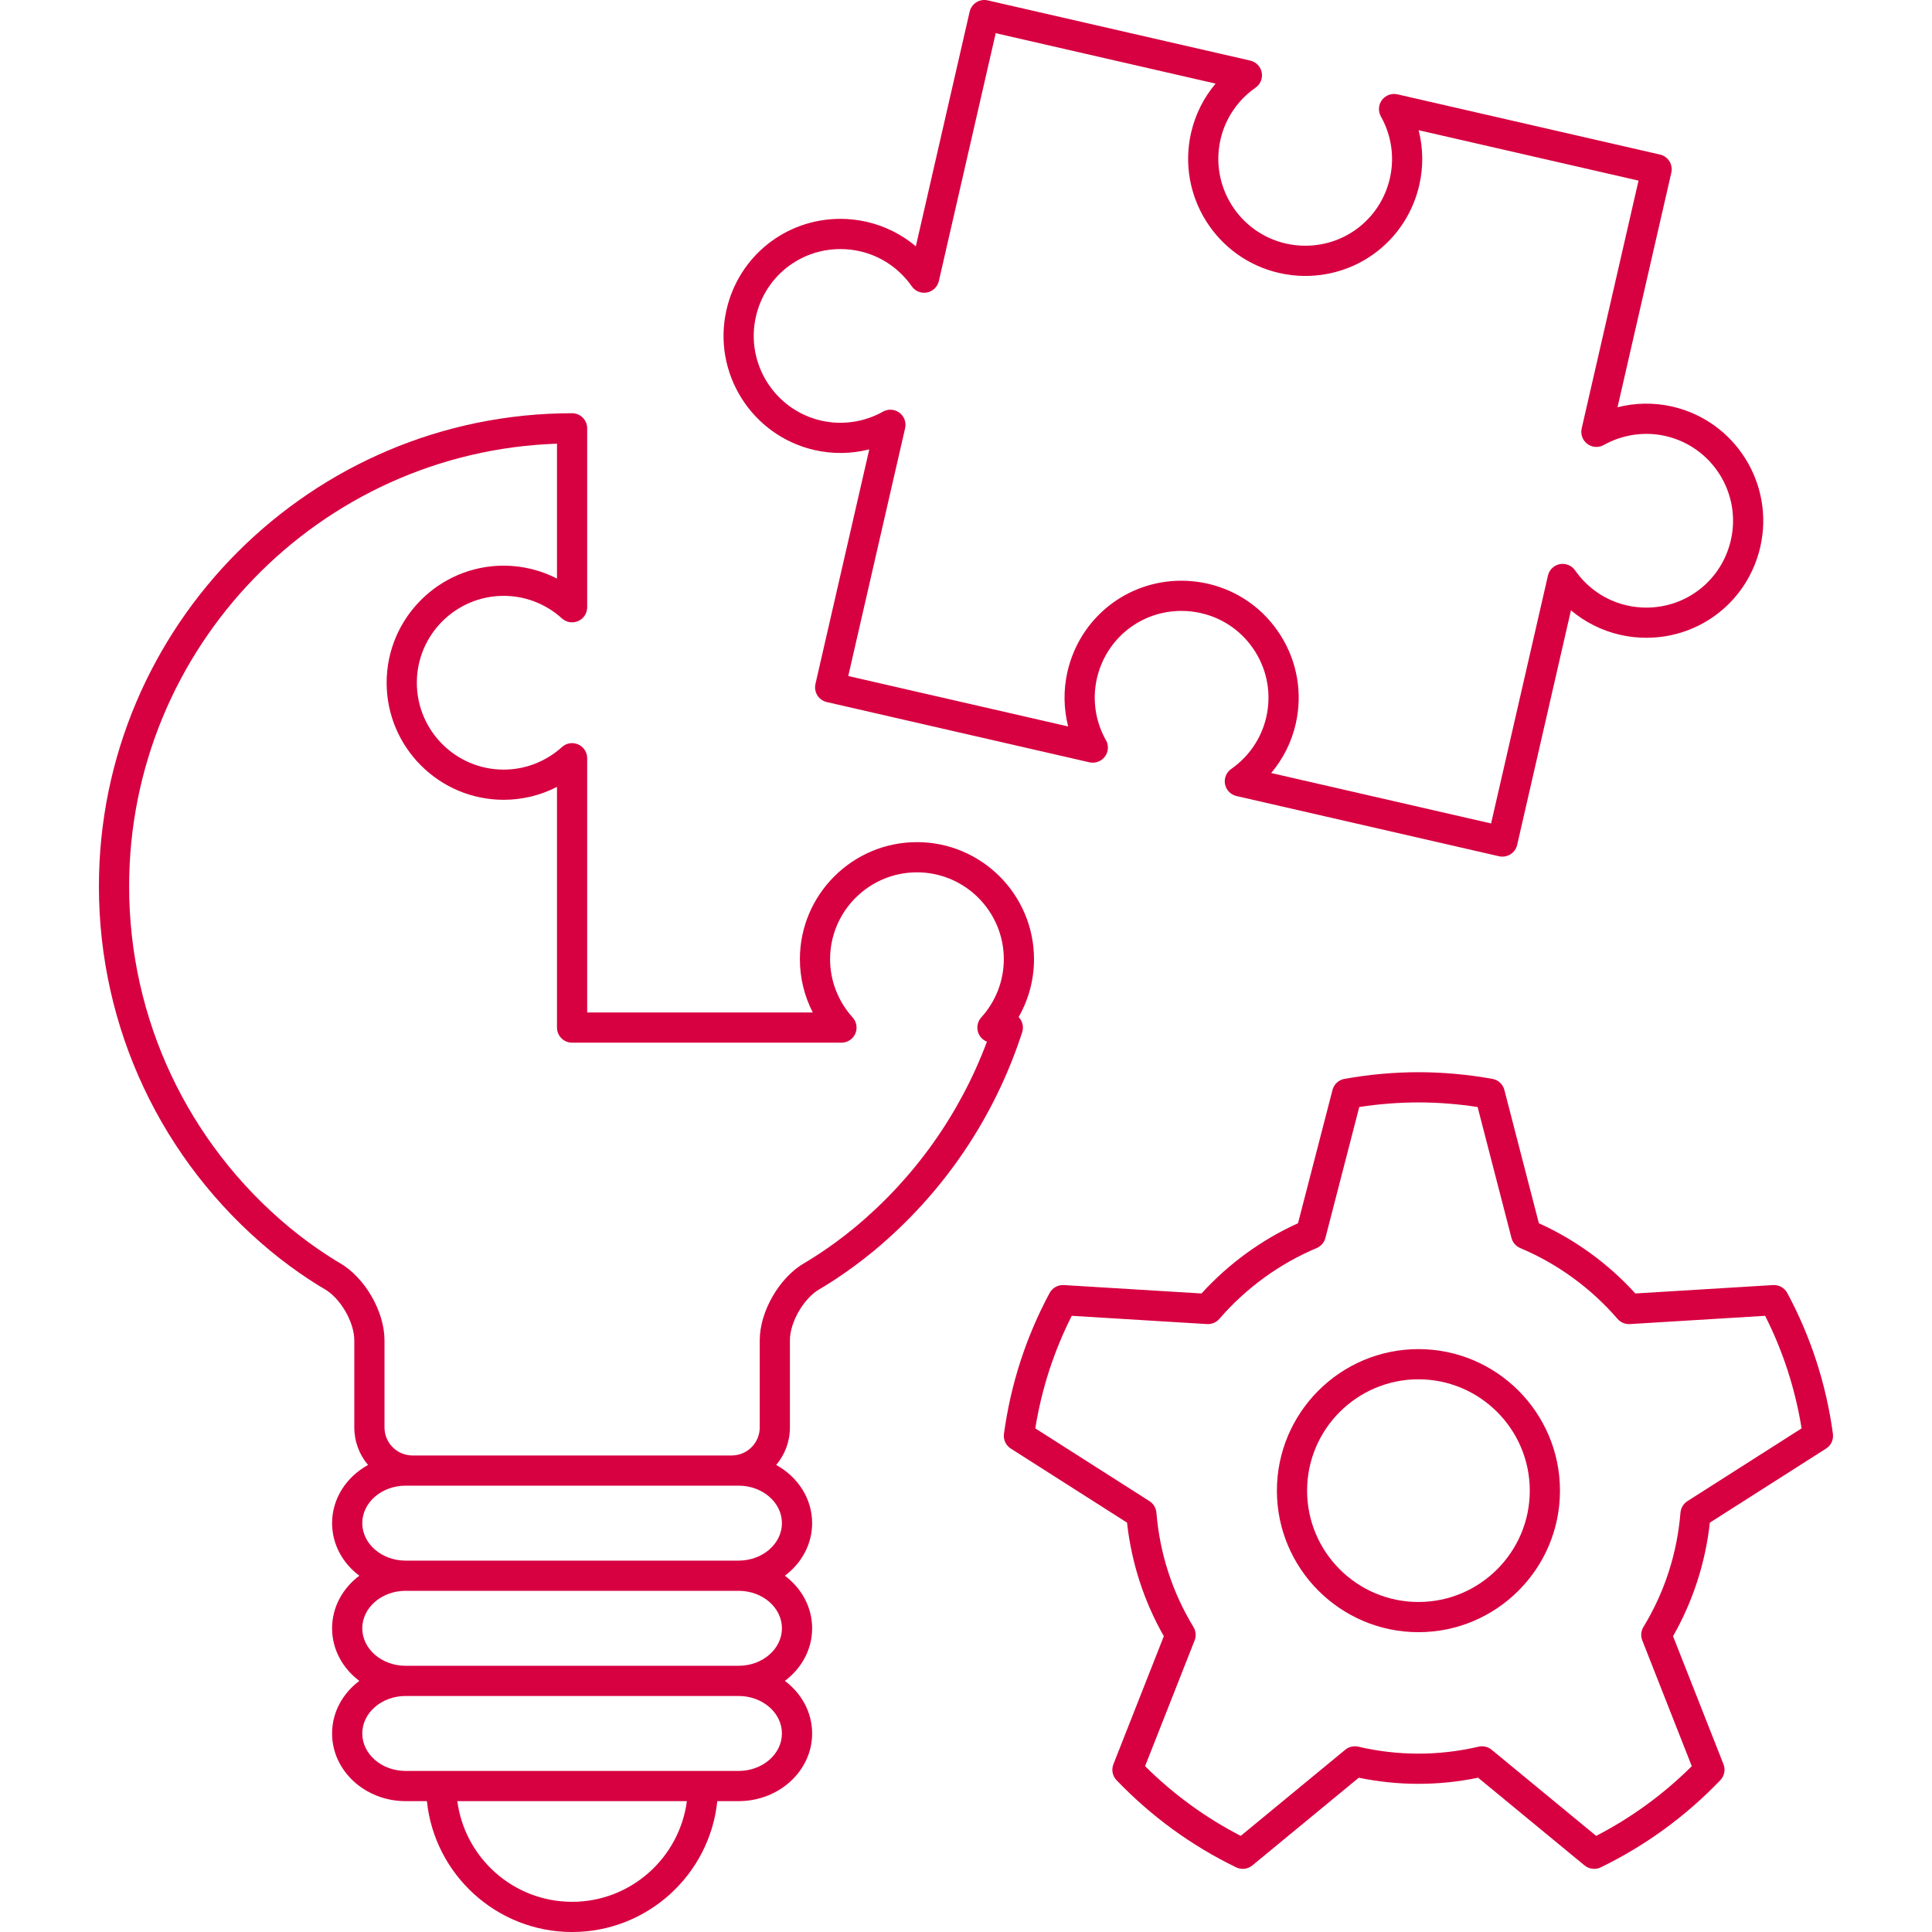 <svg width="80" height="80" viewBox="0 0 80 80" fill="none" xmlns="http://www.w3.org/2000/svg">
<g id="Frame" clip-path="url(#clip0_22_1522)">
<g id="Outline">
<path id="Vector" d="M32.708 55.502C32.708 54.744 33.285 53.751 33.943 53.376C33.986 53.351 35.028 52.754 36.188 51.792C39.057 49.413 41.179 46.284 42.326 42.743C42.388 42.553 42.355 42.345 42.237 42.183C42.219 42.158 42.2 42.136 42.179 42.114C42.594 41.389 42.816 40.565 42.816 39.719C42.816 37.046 40.642 34.871 37.969 34.871C35.296 34.871 33.122 37.046 33.122 39.719C33.122 40.492 33.307 41.247 33.656 41.925H24.314V31.396C24.314 31.149 24.169 30.925 23.942 30.825C23.716 30.724 23.453 30.767 23.27 30.933C22.604 31.536 21.747 31.868 20.857 31.868C18.873 31.868 17.26 30.254 17.26 28.27C17.26 26.287 18.873 24.673 20.857 24.673C21.748 24.673 22.605 25.005 23.269 25.608C23.453 25.774 23.716 25.817 23.942 25.716C24.169 25.616 24.314 25.392 24.314 25.145V17.736C24.314 17.391 24.034 17.111 23.689 17.111C12.886 17.111 4.096 25.901 4.096 36.705C4.096 42.554 6.682 48.053 11.19 51.791C12.351 52.754 13.392 53.351 13.436 53.376C14.094 53.751 14.671 54.744 14.671 55.501V59.108C14.671 59.699 14.885 60.242 15.24 60.661C14.349 61.151 13.751 62.047 13.751 63.07C13.751 63.948 14.192 64.733 14.88 65.247C14.192 65.761 13.751 66.546 13.751 67.424C13.751 68.302 14.192 69.088 14.88 69.602C14.191 70.116 13.751 70.901 13.751 71.779C13.751 73.324 15.116 74.581 16.794 74.581H17.677C17.991 77.621 20.568 80 23.69 80C26.811 80 29.388 77.621 29.702 74.581H30.584C32.263 74.581 33.629 73.324 33.629 71.779C33.629 70.901 33.187 70.116 32.499 69.602C33.187 69.088 33.629 68.302 33.629 67.424C33.629 66.546 33.187 65.761 32.499 65.247C33.187 64.733 33.629 63.948 33.629 63.07C33.629 62.047 33.031 61.151 32.14 60.661C32.494 60.242 32.709 59.7 32.709 59.108V55.502H32.708ZM30.584 73.331H29.109H18.27H16.795C15.806 73.331 15.001 72.635 15.001 71.779C15.001 70.923 15.806 70.227 16.795 70.227H30.584C31.573 70.227 32.378 70.923 32.378 71.779C32.378 72.635 31.573 73.331 30.584 73.331ZM23.69 78.75C21.258 78.75 19.245 76.93 18.937 74.581H28.442C28.134 76.93 26.121 78.75 23.69 78.75ZM23.064 18.372V23.958C22.386 23.609 21.631 23.423 20.857 23.423C18.184 23.423 16.01 25.598 16.01 28.27C16.01 30.943 18.184 33.118 20.857 33.118C21.631 33.118 22.386 32.932 23.064 32.583V42.55C23.064 42.895 23.344 43.175 23.689 43.175H34.843C35.09 43.175 35.315 43.03 35.415 42.804C35.515 42.578 35.472 42.314 35.307 42.131C34.704 41.465 34.372 40.609 34.372 39.718C34.372 37.735 35.986 36.121 37.969 36.121C39.953 36.121 41.566 37.735 41.566 39.718C41.566 40.609 41.234 41.465 40.631 42.13C40.465 42.314 40.423 42.578 40.523 42.804C40.591 42.957 40.716 43.074 40.867 43.133C39.746 46.13 37.865 48.778 35.391 50.83C34.319 51.719 33.333 52.285 33.324 52.29C32.278 52.886 31.459 54.297 31.459 55.502V59.108C31.459 59.748 30.938 60.268 30.299 60.268H17.08C16.441 60.268 15.921 59.748 15.921 59.108V55.502C15.921 54.297 15.101 52.886 14.056 52.291C14.046 52.285 13.061 51.718 11.989 50.829C7.768 47.329 5.347 42.181 5.347 36.705C5.347 26.799 13.239 18.703 23.064 18.372ZM16.795 61.518H17.08H30.299H30.584C31.573 61.518 32.378 62.214 32.378 63.07C32.378 63.926 31.573 64.622 30.584 64.622H16.795C15.806 64.622 15.001 63.926 15.001 63.07C15.001 62.214 15.806 61.518 16.795 61.518ZM30.584 68.977H16.795C15.806 68.977 15.001 68.28 15.001 67.424C15.001 66.568 15.806 65.872 16.795 65.872H30.584C31.573 65.872 32.378 66.568 32.378 67.424C32.378 68.28 31.573 68.977 30.584 68.977Z" fill="#D70041"/>
<path id="Vector_2" d="M51.989 3.631C52.192 3.49 52.292 3.242 52.245 2.999C52.198 2.757 52.013 2.565 51.772 2.509L40.9 0.016C40.738 -0.021 40.569 0.007 40.428 0.095C40.288 0.183 40.188 0.324 40.151 0.485L37.923 10.2C37.34 9.708 36.645 9.359 35.891 9.186C35.533 9.104 35.168 9.062 34.804 9.062C32.532 9.062 30.591 10.61 30.083 12.827C29.485 15.432 31.119 18.038 33.724 18.635C34.473 18.807 35.255 18.796 35.995 18.607L33.766 28.322C33.729 28.484 33.758 28.653 33.846 28.794C33.934 28.934 34.074 29.034 34.236 29.071L45.108 31.565C45.157 31.576 45.206 31.58 45.254 31.58C45.598 31.578 45.876 31.299 45.876 30.955C45.876 30.825 45.836 30.704 45.767 30.603C45.349 29.831 45.226 28.941 45.421 28.09C45.798 26.445 47.238 25.296 48.923 25.296C49.193 25.296 49.465 25.327 49.731 25.388C50.668 25.602 51.465 26.169 51.975 26.983C52.485 27.797 52.648 28.762 52.433 29.698C52.234 30.566 51.719 31.327 50.983 31.84C50.78 31.981 50.679 32.229 50.726 32.472C50.773 32.714 50.959 32.907 51.2 32.962L62.073 35.456C62.119 35.466 62.166 35.471 62.212 35.471C62.329 35.471 62.444 35.439 62.544 35.376C62.685 35.288 62.785 35.148 62.822 34.986L65.05 25.271C65.633 25.763 66.328 26.113 67.082 26.286C67.439 26.368 67.805 26.409 68.169 26.409C70.44 26.409 72.382 24.861 72.89 22.645C73.487 20.04 71.854 17.434 69.249 16.836C68.499 16.664 67.718 16.675 66.978 16.864L69.206 7.149C69.283 6.813 69.073 6.477 68.737 6.4L57.864 3.906C57.623 3.852 57.373 3.943 57.224 4.141C57.076 4.339 57.059 4.606 57.179 4.821C57.619 5.604 57.751 6.513 57.552 7.382C57.174 9.027 55.734 10.175 54.049 10.175C53.779 10.175 53.507 10.145 53.241 10.084C51.308 9.64 50.096 7.707 50.539 5.773C50.738 4.905 51.253 4.144 51.989 3.631ZM58.77 7.661C58.943 6.907 58.931 6.13 58.742 5.391L67.848 7.479L65.494 17.742C65.439 17.983 65.531 18.234 65.729 18.382C65.927 18.53 66.193 18.548 66.409 18.427C67.186 17.991 68.105 17.857 68.969 18.055C70.903 18.499 72.115 20.432 71.671 22.366C71.294 24.011 69.854 25.16 68.169 25.16C67.899 25.16 67.627 25.129 67.361 25.068C66.493 24.869 65.733 24.353 65.219 23.616C65.078 23.414 64.83 23.314 64.587 23.36C64.344 23.408 64.152 23.593 64.097 23.834L61.743 34.098L52.637 32.009C53.129 31.426 53.479 30.732 53.652 29.978C53.941 28.716 53.722 27.416 53.034 26.32C52.346 25.223 51.273 24.459 50.011 24.169C49.653 24.088 49.287 24.046 48.923 24.046C46.652 24.046 44.711 25.594 44.202 27.811C44.029 28.565 44.042 29.342 44.23 30.081L35.124 27.993L37.479 17.73C37.534 17.489 37.442 17.238 37.244 17.09C37.046 16.941 36.779 16.924 36.564 17.045C35.786 17.481 34.868 17.615 34.003 17.417C32.07 16.973 30.858 15.04 31.301 13.107C31.678 11.461 33.119 10.313 34.804 10.313C35.074 10.313 35.346 10.344 35.612 10.405C36.48 10.603 37.24 11.119 37.754 11.855C37.895 12.058 38.143 12.158 38.386 12.111C38.628 12.064 38.821 11.878 38.876 11.637L41.23 1.374L50.335 3.462C49.843 4.045 49.494 4.74 49.321 5.494C48.723 8.099 50.357 10.705 52.962 11.302C53.319 11.384 53.685 11.426 54.049 11.426C56.32 11.426 58.262 9.878 58.77 7.661Z" fill="#D70041"/>
<path id="Vector_3" d="M75.614 59.982C75.82 59.852 75.93 59.613 75.897 59.371C75.618 57.317 74.983 55.355 74.007 53.54C73.892 53.325 73.662 53.198 73.418 53.212L67.717 53.56C66.597 52.329 65.226 51.331 63.721 50.652L62.293 45.133C62.232 44.896 62.039 44.717 61.798 44.674C60.774 44.491 59.744 44.398 58.735 44.398C57.726 44.398 56.695 44.491 55.671 44.674C55.43 44.717 55.237 44.896 55.176 45.133L53.748 50.652C52.243 51.331 50.872 52.329 49.752 53.56L44.051 53.212C43.808 53.198 43.578 53.325 43.462 53.54C42.487 55.355 41.851 57.317 41.572 59.371C41.539 59.613 41.65 59.851 41.855 59.982L46.668 63.049C46.849 64.702 47.371 66.315 48.192 67.751L46.104 73.053C46.014 73.28 46.065 73.539 46.234 73.715C47.672 75.213 49.339 76.428 51.187 77.323C51.407 77.43 51.669 77.398 51.857 77.243L56.264 73.611C57.896 73.949 59.573 73.949 61.205 73.611L65.612 77.243C65.727 77.337 65.867 77.386 66.01 77.386C66.102 77.386 66.196 77.365 66.282 77.323C68.132 76.426 69.798 75.212 71.235 73.714C71.404 73.538 71.455 73.279 71.365 73.052L69.277 67.751C70.098 66.315 70.621 64.702 70.801 63.049L75.614 59.982ZM69.585 62.634C69.445 64.332 68.928 65.926 68.05 67.372C67.948 67.538 67.931 67.743 68.003 67.925L70.053 73.133C68.88 74.299 67.55 75.268 66.094 76.02L61.765 72.453C61.615 72.329 61.415 72.282 61.225 72.326C59.584 72.71 57.885 72.71 56.244 72.326C56.054 72.282 55.855 72.329 55.704 72.453L51.376 76.02C49.919 75.269 48.59 74.3 47.415 73.133L49.467 67.925C49.538 67.743 49.521 67.538 49.419 67.372C48.541 65.926 48.025 64.332 47.884 62.634C47.868 62.439 47.761 62.264 47.597 62.159L42.869 59.146C43.131 57.515 43.638 55.951 44.379 54.485L49.979 54.827C50.174 54.839 50.363 54.759 50.49 54.612C51.59 53.339 52.983 52.325 54.519 51.68C54.699 51.604 54.833 51.449 54.882 51.26L56.284 45.839C57.105 45.713 57.928 45.649 58.735 45.649C59.541 45.649 60.364 45.713 61.185 45.839L62.587 51.26C62.636 51.449 62.77 51.604 62.95 51.68C64.486 52.325 65.879 53.339 66.979 54.612C67.106 54.759 67.295 54.839 67.49 54.827L73.09 54.485C73.831 55.951 74.338 57.515 74.6 59.146L69.872 62.159C69.708 62.264 69.602 62.439 69.585 62.634Z" fill="#D70041"/>
<path id="Vector_4" d="M58.735 55.864C55.503 55.864 52.874 58.493 52.874 61.725C52.874 64.956 55.503 67.585 58.735 67.585C61.966 67.585 64.595 64.956 64.595 61.725C64.595 58.493 61.966 55.864 58.735 55.864ZM58.735 66.335C56.192 66.335 54.124 64.267 54.124 61.725C54.124 59.182 56.192 57.114 58.735 57.114C61.277 57.114 63.345 59.182 63.345 61.725C63.345 64.267 61.277 66.335 58.735 66.335Z" fill="#D70041"/>
</g>
</g>
<defs>
<clipPath id="clip0_22_1522">
<rect width="80" height="80" fill="white"/>
</clipPath>
</defs>
</svg>
